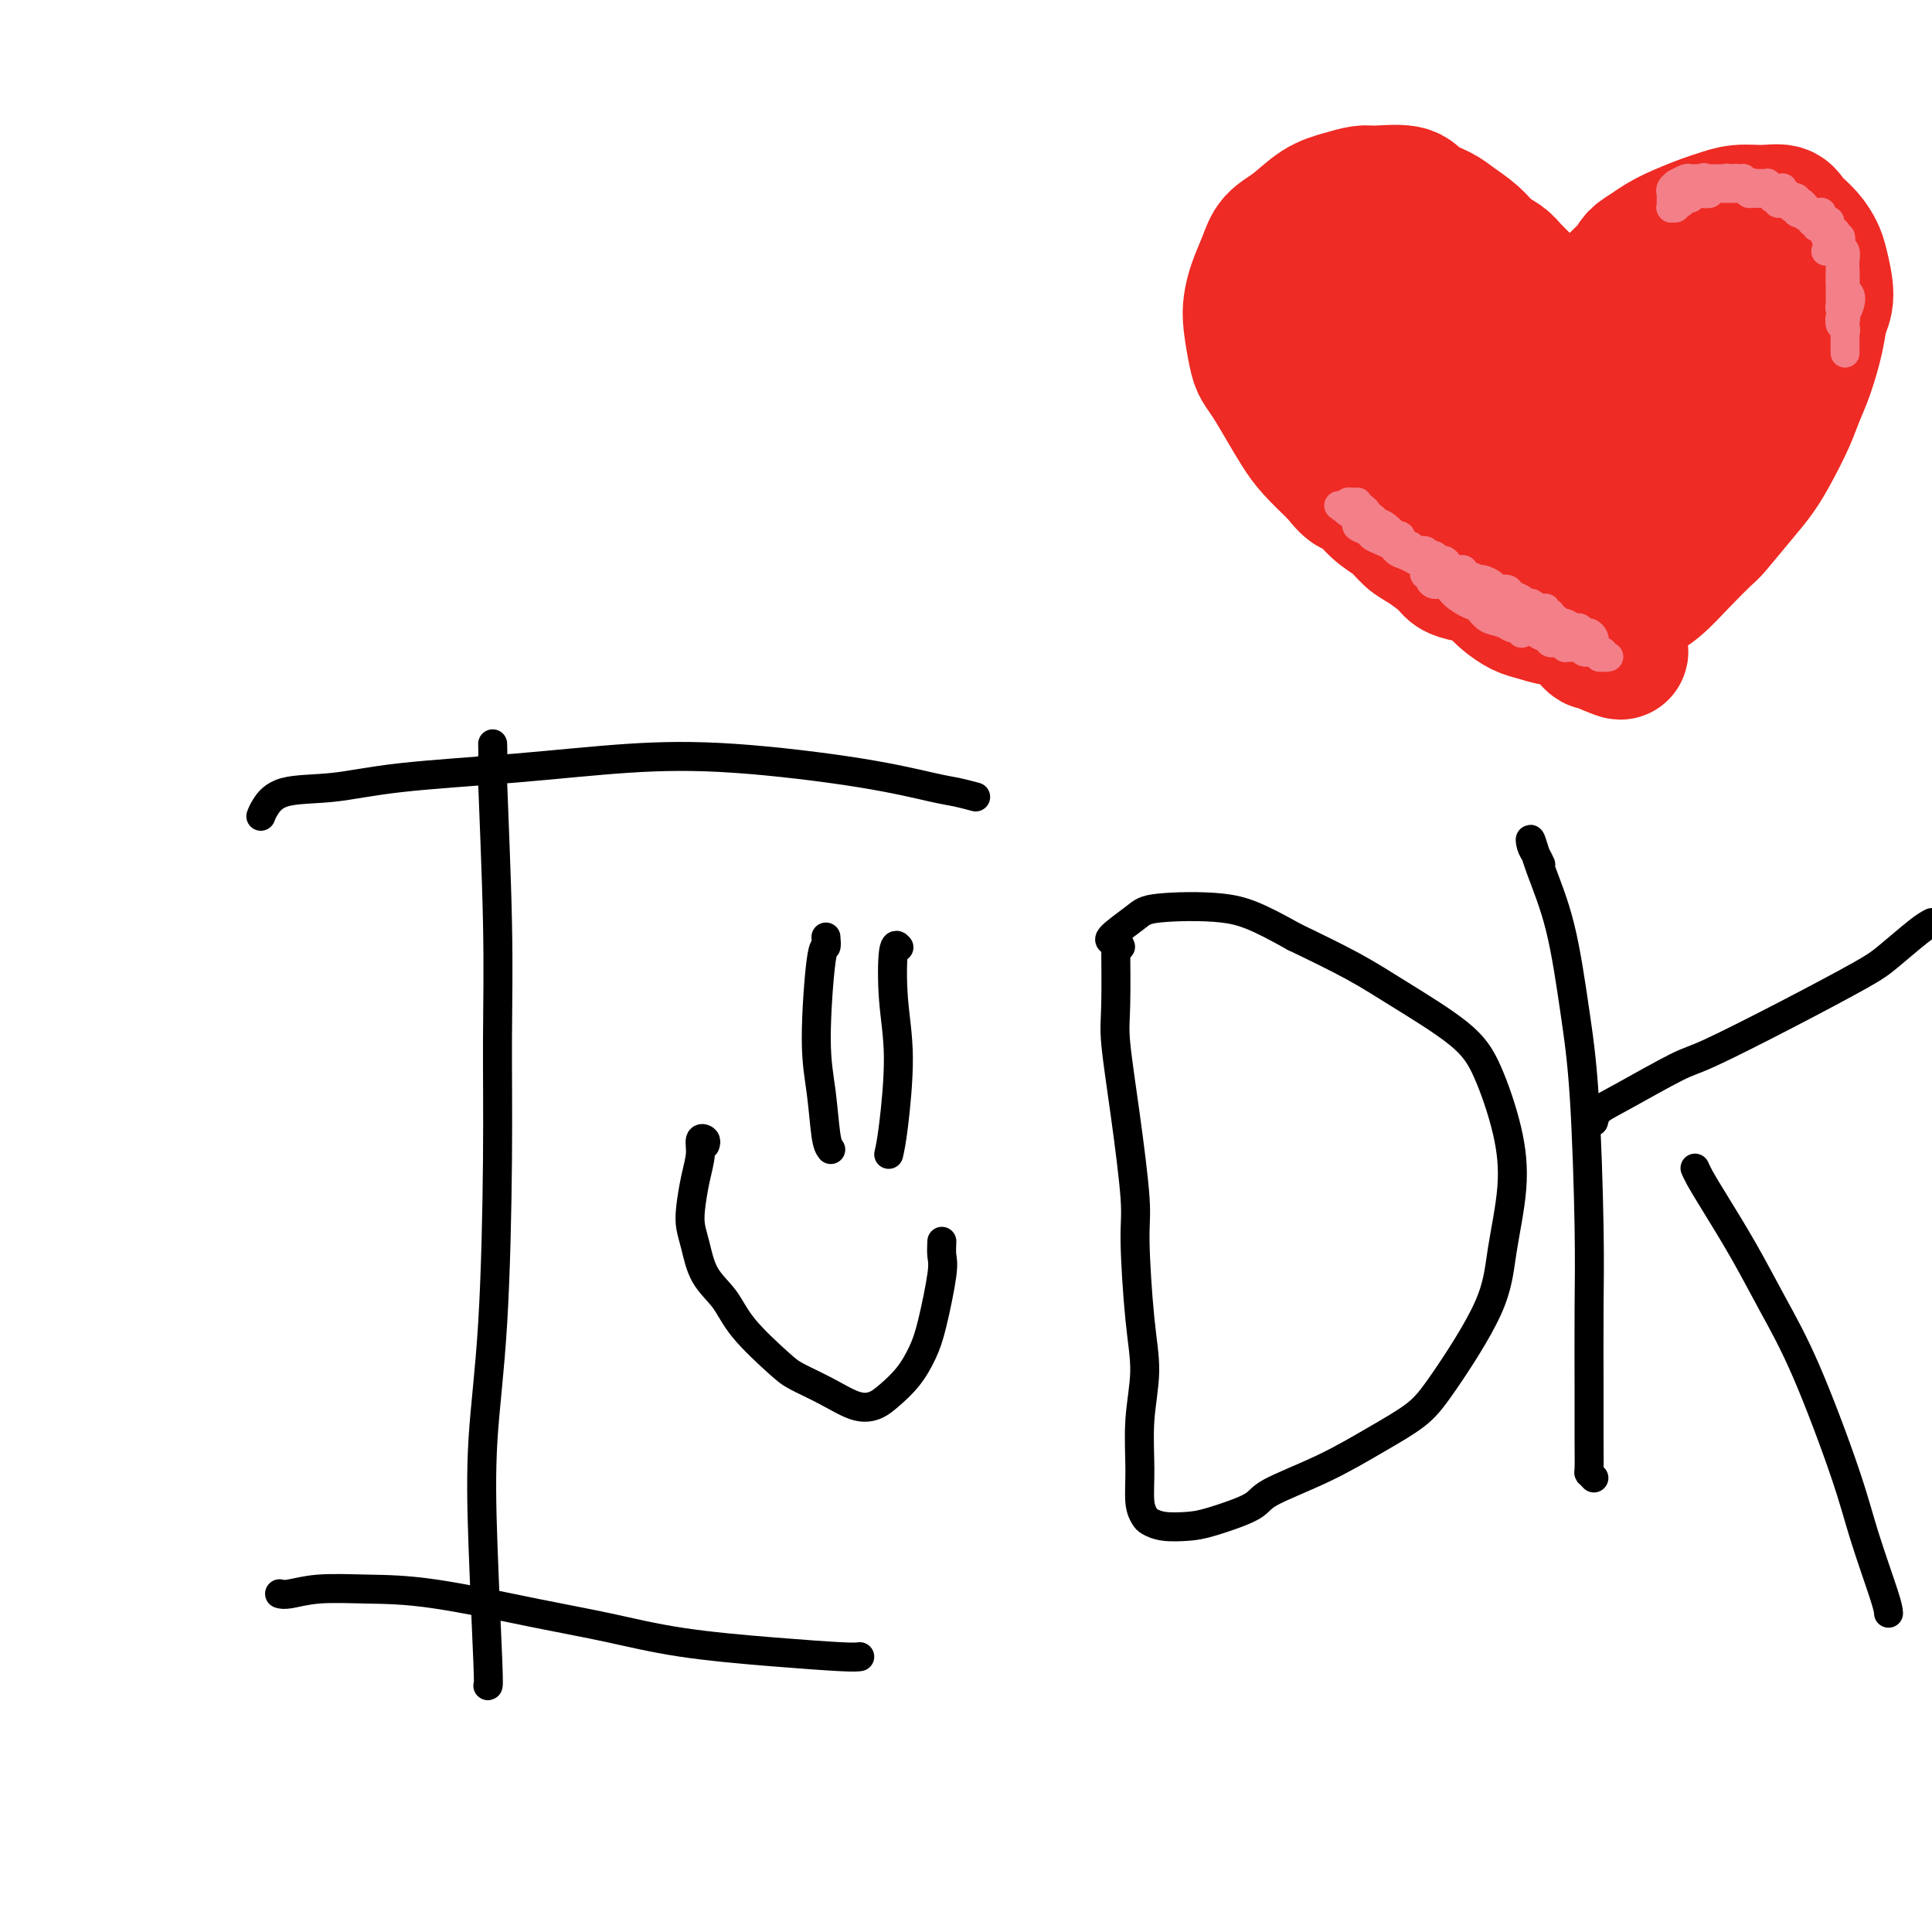 <svg viewBox='0 0 400 400' version='1.1' xmlns='http://www.w3.org/2000/svg' xmlns:xlink='http://www.w3.org/1999/xlink'><g fill='none' stroke='#000000' stroke-width='6' stroke-linecap='round' stroke-linejoin='round'><path d='M102,154c0.031,1.424 0.061,2.849 0,3c-0.061,0.151 -0.214,-0.970 0,5c0.214,5.970 0.796,19.031 1,29c0.204,9.969 0.029,16.846 0,24c-0.029,7.154 0.087,14.586 0,25c-0.087,10.414 -0.377,23.810 -1,34c-0.623,10.190 -1.579,17.175 -2,24c-0.421,6.825 -0.306,13.491 0,22c0.306,8.509 0.802,18.860 1,24c0.198,5.140 0.099,5.070 0,5'/><path d='M54,169c0.201,-0.523 0.401,-1.046 1,-2c0.599,-0.954 1.596,-2.340 4,-3c2.404,-0.660 6.217,-0.596 10,-1c3.783,-0.404 7.538,-1.277 14,-2c6.462,-0.723 15.632,-1.297 24,-2c8.368,-0.703 15.935,-1.534 23,-2c7.065,-0.466 13.628,-0.567 22,0c8.372,0.567 18.553,1.801 26,3c7.447,1.199 12.159,2.361 15,3c2.841,0.639 3.812,0.754 5,1c1.188,0.246 2.594,0.623 4,1'/><path d='M58,330c-0.106,-0.030 -0.211,-0.060 0,0c0.211,0.060 0.739,0.211 2,0c1.261,-0.211 3.254,-0.784 6,-1c2.746,-0.216 6.243,-0.077 10,0c3.757,0.077 7.772,0.090 14,1c6.228,0.910 14.670,2.717 21,4c6.330,1.283 10.550,2.043 15,3c4.450,0.957 9.131,2.112 15,3c5.869,0.888 12.926,1.508 19,2c6.074,0.492 11.164,0.855 14,1c2.836,0.145 3.418,0.073 4,0'/><path d='M231,194c-0.012,-0.359 -0.024,-0.718 0,2c0.024,2.718 0.083,8.513 0,12c-0.083,3.487 -0.307,4.667 0,8c0.307,3.333 1.145,8.821 2,15c0.855,6.179 1.728,13.051 2,17c0.272,3.949 -0.056,4.977 0,9c0.056,4.023 0.498,11.041 1,16c0.502,4.959 1.066,7.857 1,11c-0.066,3.143 -0.762,6.530 -1,10c-0.238,3.470 -0.018,7.025 0,10c0.018,2.975 -0.165,5.372 0,7c0.165,1.628 0.679,2.488 1,3c0.321,0.512 0.451,0.678 1,1c0.549,0.322 1.519,0.800 3,1c1.481,0.200 3.473,0.120 5,0c1.527,-0.120 2.590,-0.282 5,-1c2.410,-0.718 6.167,-1.994 8,-3c1.833,-1.006 1.741,-1.744 4,-3c2.259,-1.256 6.868,-3.031 11,-5c4.132,-1.969 7.788,-4.130 11,-6c3.212,-1.870 5.979,-3.447 8,-5c2.021,-1.553 3.297,-3.081 6,-7c2.703,-3.919 6.832,-10.230 9,-15c2.168,-4.770 2.376,-7.998 3,-12c0.624,-4.002 1.664,-8.779 2,-13c0.336,-4.221 -0.032,-7.888 -1,-12c-0.968,-4.112 -2.536,-8.671 -4,-12c-1.464,-3.329 -2.826,-5.428 -6,-8c-3.174,-2.572 -8.162,-5.615 -12,-8c-3.838,-2.385 -6.525,-4.110 -10,-6c-3.475,-1.890 -7.737,-3.945 -12,-6'/><path d='M268,194c-7.927,-4.437 -10.744,-5.529 -15,-6c-4.256,-0.471 -9.950,-0.319 -13,0c-3.050,0.319 -3.457,0.807 -5,2c-1.543,1.193 -4.223,3.090 -5,4c-0.777,0.910 0.349,0.831 1,1c0.651,0.169 0.825,0.584 1,1'/><path d='M319,179c-0.318,-0.680 -0.637,-1.360 -1,-2c-0.363,-0.640 -0.771,-1.241 -1,-2c-0.229,-0.759 -0.279,-1.677 0,-1c0.279,0.677 0.888,2.949 2,6c1.112,3.051 2.729,6.883 4,12c1.271,5.117 2.197,11.521 3,17c0.803,5.479 1.483,10.035 2,18c0.517,7.965 0.871,19.339 1,27c0.129,7.661 0.034,11.607 0,17c-0.034,5.393 -0.006,12.232 0,17c0.006,4.768 -0.009,7.463 0,10c0.009,2.537 0.041,4.914 0,6c-0.041,1.086 -0.155,0.882 0,1c0.155,0.118 0.577,0.559 1,1'/><path d='M330,232c-0.043,0.181 -0.086,0.362 0,0c0.086,-0.362 0.300,-1.269 1,-2c0.700,-0.731 1.885,-1.288 5,-3c3.115,-1.712 8.161,-4.581 11,-6c2.839,-1.419 3.470,-1.388 7,-3c3.530,-1.612 9.957,-4.866 16,-8c6.043,-3.134 11.702,-6.149 15,-8c3.298,-1.851 4.234,-2.537 6,-4c1.766,-1.463 4.362,-3.704 6,-5c1.638,-1.296 2.319,-1.648 3,-2'/><path d='M351,242c-0.061,-0.137 -0.122,-0.275 0,0c0.122,0.275 0.426,0.962 1,2c0.574,1.038 1.417,2.427 3,5c1.583,2.573 3.906,6.330 6,10c2.094,3.670 3.959,7.252 6,11c2.041,3.748 4.260,7.662 7,14c2.740,6.338 6.003,15.101 8,21c1.997,5.899 2.730,8.934 4,13c1.270,4.066 3.077,9.162 4,12c0.923,2.838 0.961,3.419 1,4'/><path d='M146,237c0.119,-0.361 0.239,-0.722 0,-1c-0.239,-0.278 -0.835,-0.472 -1,0c-0.165,0.472 0.102,1.611 0,3c-0.102,1.389 -0.573,3.028 -1,5c-0.427,1.972 -0.809,4.276 -1,6c-0.191,1.724 -0.190,2.867 0,4c0.190,1.133 0.568,2.257 1,4c0.432,1.743 0.917,4.104 2,6c1.083,1.896 2.763,3.325 4,5c1.237,1.675 2.032,3.594 4,6c1.968,2.406 5.111,5.297 7,7c1.889,1.703 2.524,2.217 4,3c1.476,0.783 3.791,1.835 6,3c2.209,1.165 4.311,2.444 6,3c1.689,0.556 2.966,0.388 4,0c1.034,-0.388 1.826,-0.996 3,-2c1.174,-1.004 2.731,-2.404 4,-4c1.269,-1.596 2.249,-3.389 3,-5c0.751,-1.611 1.274,-3.040 2,-6c0.726,-2.960 1.657,-7.451 2,-10c0.343,-2.549 0.098,-3.157 0,-4c-0.098,-0.843 -0.049,-1.922 0,-3'/><path d='M171,194c0.076,0.920 0.153,1.839 0,2c-0.153,0.161 -0.535,-0.438 -1,3c-0.465,3.438 -1.011,10.911 -1,16c0.011,5.089 0.580,7.793 1,11c0.420,3.207 0.691,6.916 1,9c0.309,2.084 0.654,2.542 1,3'/><path d='M186,196c0.103,0.120 0.207,0.240 0,0c-0.207,-0.240 -0.724,-0.841 -1,1c-0.276,1.841 -0.311,6.122 0,10c0.311,3.878 0.968,7.352 1,12c0.032,4.648 -0.562,10.471 -1,14c-0.438,3.529 -0.719,4.765 -1,6'/></g>
<g fill='none' stroke='#EE2B24' stroke-width='28' stroke-linecap='round' stroke-linejoin='round'><path d='M315,62c-0.090,-0.002 -0.181,-0.003 0,0c0.181,0.003 0.633,0.012 1,0c0.367,-0.012 0.647,-0.043 1,0c0.353,0.043 0.778,0.159 1,0c0.222,-0.159 0.240,-0.595 0,-1c-0.240,-0.405 -0.739,-0.779 -1,-1c-0.261,-0.221 -0.284,-0.288 -1,-1c-0.716,-0.712 -2.124,-2.067 -3,-3c-0.876,-0.933 -1.219,-1.443 -2,-2c-0.781,-0.557 -1.998,-1.160 -3,-2c-1.002,-0.840 -1.787,-1.917 -3,-3c-1.213,-1.083 -2.853,-2.171 -4,-3c-1.147,-0.829 -1.800,-1.400 -3,-2c-1.200,-0.600 -2.945,-1.230 -4,-2c-1.055,-0.770 -1.418,-1.680 -3,-2c-1.582,-0.320 -4.383,-0.048 -6,0c-1.617,0.048 -2.051,-0.126 -3,0c-0.949,0.126 -2.414,0.552 -4,1c-1.586,0.448 -3.293,0.916 -5,2c-1.707,1.084 -3.414,2.782 -5,4c-1.586,1.218 -3.053,1.954 -4,3c-0.947,1.046 -1.375,2.402 -2,4c-0.625,1.598 -1.447,3.439 -2,5c-0.553,1.561 -0.837,2.842 -1,4c-0.163,1.158 -0.207,2.192 0,4c0.207,1.808 0.663,4.392 1,6c0.337,1.608 0.553,2.242 1,3c0.447,0.758 1.125,1.640 2,3c0.875,1.360 1.946,3.200 3,5c1.054,1.800 2.092,3.562 3,5c0.908,1.438 1.688,2.554 3,4c1.312,1.446 3.156,3.223 5,5'/><path d='M277,98c3.347,4.342 3.216,2.695 4,3c0.784,0.305 2.483,2.560 4,4c1.517,1.440 2.853,2.063 4,3c1.147,0.937 2.105,2.188 3,3c0.895,0.812 1.728,1.187 3,2c1.272,0.813 2.984,2.066 4,3c1.016,0.934 1.335,1.548 2,2c0.665,0.452 1.676,0.741 3,1c1.324,0.259 2.962,0.489 4,1c1.038,0.511 1.478,1.304 2,2c0.522,0.696 1.128,1.296 2,2c0.872,0.704 2.011,1.511 3,2c0.989,0.489 1.827,0.660 3,1c1.173,0.340 2.681,0.850 4,1c1.319,0.150 2.447,-0.061 3,0c0.553,0.061 0.529,0.395 1,1c0.471,0.605 1.435,1.482 2,2c0.565,0.518 0.729,0.679 1,1c0.271,0.321 0.647,0.804 1,1c0.353,0.196 0.683,0.105 1,0c0.317,-0.105 0.621,-0.224 1,0c0.379,0.224 0.834,0.792 1,1c0.166,0.208 0.045,0.056 0,0c-0.045,-0.056 -0.012,-0.015 0,0c0.012,0.015 0.003,0.004 0,0c-0.003,-0.004 -0.001,-0.001 0,0c0.001,0.001 0.000,0.000 0,0c-0.000,-0.000 -0.000,-0.000 0,0c0.000,0.000 0.000,0.000 0,0c-0.000,-0.000 -0.000,-0.000 0,0c0.000,0.000 0.000,0.000 0,0'/><path d='M333,134c4.964,2.295 1.375,0.032 0,-1c-1.375,-1.032 -0.536,-0.832 0,-1c0.536,-0.168 0.768,-0.704 1,-1c0.232,-0.296 0.465,-0.352 1,-1c0.535,-0.648 1.373,-1.887 2,-3c0.627,-1.113 1.043,-2.101 2,-3c0.957,-0.899 2.454,-1.710 4,-3c1.546,-1.290 3.141,-3.061 5,-5c1.859,-1.939 3.981,-4.046 5,-5c1.019,-0.954 0.934,-0.754 2,-2c1.066,-1.246 3.283,-3.939 5,-6c1.717,-2.061 2.935,-3.490 4,-5c1.065,-1.510 1.977,-3.102 3,-5c1.023,-1.898 2.157,-4.100 3,-6c0.843,-1.900 1.393,-3.496 2,-5c0.607,-1.504 1.270,-2.917 2,-5c0.730,-2.083 1.528,-4.836 2,-7c0.472,-2.164 0.619,-3.737 1,-5c0.381,-1.263 0.996,-2.214 1,-4c0.004,-1.786 -0.602,-4.405 -1,-6c-0.398,-1.595 -0.587,-2.164 -1,-3c-0.413,-0.836 -1.050,-1.938 -2,-3c-0.950,-1.062 -2.211,-2.085 -3,-3c-0.789,-0.915 -1.104,-1.721 -2,-2c-0.896,-0.279 -2.371,-0.030 -4,0c-1.629,0.030 -3.412,-0.158 -5,0c-1.588,0.158 -2.981,0.661 -4,1c-1.019,0.339 -1.665,0.514 -3,1c-1.335,0.486 -3.359,1.285 -5,2c-1.641,0.715 -2.897,1.347 -4,2c-1.103,0.653 -2.051,1.326 -3,2'/><path d='M341,52c-2.839,1.614 -2.438,2.147 -3,3c-0.562,0.853 -2.087,2.024 -3,3c-0.913,0.976 -1.213,1.756 -2,3c-0.787,1.244 -2.061,2.953 -3,4c-0.939,1.047 -1.543,1.431 -2,2c-0.457,0.569 -0.767,1.323 -1,2c-0.233,0.677 -0.388,1.277 -1,2c-0.612,0.723 -1.681,1.567 -2,2c-0.319,0.433 0.113,0.453 0,1c-0.113,0.547 -0.770,1.622 -1,2c-0.230,0.378 -0.035,0.060 0,0c0.035,-0.060 -0.092,0.139 0,0c0.092,-0.139 0.403,-0.616 1,-1c0.597,-0.384 1.479,-0.675 2,-1c0.521,-0.325 0.682,-0.685 2,-2c1.318,-1.315 3.795,-3.586 6,-5c2.205,-1.414 4.140,-1.973 6,-3c1.860,-1.027 3.646,-2.523 6,-4c2.354,-1.477 5.277,-2.934 7,-4c1.723,-1.066 2.247,-1.742 3,-2c0.753,-0.258 1.735,-0.097 2,0c0.265,0.097 -0.189,0.130 -1,1c-0.811,0.870 -1.980,2.575 -3,4c-1.020,1.425 -1.891,2.569 -4,5c-2.109,2.431 -5.454,6.150 -8,9c-2.546,2.850 -4.291,4.832 -6,7c-1.709,2.168 -3.381,4.523 -5,8c-1.619,3.477 -3.187,8.076 -4,11c-0.813,2.924 -0.873,4.172 -1,5c-0.127,0.828 -0.322,1.237 0,1c0.322,-0.237 1.161,-1.118 2,-2'/><path d='M328,103c0.323,1.411 2.632,-2.560 4,-5c1.368,-2.440 1.795,-3.347 4,-6c2.205,-2.653 6.186,-7.052 8,-9c1.814,-1.948 1.460,-1.445 2,-2c0.540,-0.555 1.973,-2.167 3,-3c1.027,-0.833 1.648,-0.888 2,-1c0.352,-0.112 0.437,-0.280 0,0c-0.437,0.280 -1.395,1.008 -3,3c-1.605,1.992 -3.858,5.248 -6,8c-2.142,2.752 -4.172,5.001 -6,7c-1.828,1.999 -3.455,3.749 -6,6c-2.545,2.251 -6.008,5.002 -8,7c-1.992,1.998 -2.511,3.241 -3,4c-0.489,0.759 -0.947,1.033 -1,1c-0.053,-0.033 0.299,-0.374 1,-1c0.701,-0.626 1.751,-1.537 3,-3c1.249,-1.463 2.695,-3.477 5,-6c2.305,-2.523 5.467,-5.555 8,-8c2.533,-2.445 4.435,-4.302 6,-6c1.565,-1.698 2.792,-3.235 4,-5c1.208,-1.765 2.398,-3.757 3,-5c0.602,-1.243 0.615,-1.736 0,-2c-0.615,-0.264 -1.858,-0.300 -4,0c-2.142,0.300 -5.184,0.937 -8,2c-2.816,1.063 -5.405,2.551 -8,4c-2.595,1.449 -5.197,2.858 -9,5c-3.803,2.142 -8.806,5.016 -12,7c-3.194,1.984 -4.578,3.078 -6,4c-1.422,0.922 -2.883,1.671 -4,2c-1.117,0.329 -1.891,0.237 -2,0c-0.109,-0.237 0.445,-0.618 1,-1'/><path d='M296,100c-5.639,2.927 0.264,-0.255 4,-3c3.736,-2.745 5.306,-5.054 7,-7c1.694,-1.946 3.511,-3.529 5,-5c1.489,-1.471 2.649,-2.831 4,-4c1.351,-1.169 2.894,-2.146 3,-3c0.106,-0.854 -1.227,-1.584 -2,-2c-0.773,-0.416 -0.988,-0.517 -3,0c-2.012,0.517 -5.820,1.651 -9,3c-3.180,1.349 -5.733,2.912 -8,4c-2.267,1.088 -4.249,1.702 -7,3c-2.751,1.298 -6.270,3.278 -8,4c-1.730,0.722 -1.672,0.184 -2,0c-0.328,-0.184 -1.041,-0.013 -1,-1c0.041,-0.987 0.837,-3.133 2,-5c1.163,-1.867 2.692,-3.455 4,-5c1.308,-1.545 2.393,-3.046 4,-5c1.607,-1.954 3.734,-4.360 5,-6c1.266,-1.640 1.671,-2.513 2,-3c0.329,-0.487 0.581,-0.586 0,-1c-0.581,-0.414 -1.994,-1.141 -3,-1c-1.006,0.141 -1.604,1.150 -3,2c-1.396,0.850 -3.588,1.540 -6,3c-2.412,1.460 -5.042,3.690 -7,5c-1.958,1.310 -3.243,1.699 -4,2c-0.757,0.301 -0.985,0.513 0,0c0.985,-0.513 3.182,-1.752 5,-3c1.818,-1.248 3.258,-2.506 5,-4c1.742,-1.494 3.787,-3.225 6,-5c2.213,-1.775 4.596,-3.593 6,-5c1.404,-1.407 1.830,-2.402 2,-3c0.170,-0.598 0.085,-0.799 0,-1'/><path d='M297,54c3.008,-3.026 -1.472,-0.089 -5,2c-3.528,2.089 -6.104,3.332 -8,5c-1.896,1.668 -3.113,3.762 -4,5c-0.887,1.238 -1.443,1.619 -2,2'/></g>
<g fill='none' stroke='#F37F89' stroke-width='6' stroke-linecap='round' stroke-linejoin='round'><path d='M347,42c-0.009,0.009 -0.017,0.017 0,0c0.017,-0.017 0.060,-0.061 0,0c-0.060,0.061 -0.224,0.227 0,0c0.224,-0.227 0.835,-0.845 1,-1c0.165,-0.155 -0.114,0.155 0,0c0.114,-0.155 0.623,-0.774 1,-1c0.377,-0.226 0.622,-0.061 1,0c0.378,0.061 0.890,0.016 1,0c0.110,-0.016 -0.182,-0.003 0,0c0.182,0.003 0.837,-0.003 1,0c0.163,0.003 -0.167,0.016 0,0c0.167,-0.016 0.832,-0.061 1,0c0.168,0.061 -0.162,0.226 0,0c0.162,-0.226 0.816,-0.845 1,-1c0.184,-0.155 -0.101,0.155 0,0c0.101,-0.155 0.586,-0.774 1,-1c0.414,-0.226 0.755,-0.061 1,0c0.245,0.061 0.395,0.016 1,0c0.605,-0.016 1.665,-0.004 2,0c0.335,0.004 -0.055,0.001 0,0c0.055,-0.001 0.553,-0.000 1,0c0.447,0.000 0.842,0.000 1,0c0.158,-0.000 0.080,-0.001 0,0c-0.080,0.001 -0.162,0.004 0,0c0.162,-0.004 0.569,-0.015 1,0c0.431,0.015 0.885,0.056 1,0c0.115,-0.056 -0.110,-0.207 0,0c0.110,0.207 0.554,0.774 1,1c0.446,0.226 0.893,0.112 1,0c0.107,-0.112 -0.125,-0.223 0,0c0.125,0.223 0.607,0.778 1,1c0.393,0.222 0.696,0.111 1,0'/><path d='M367,40c1.852,0.250 0.481,-0.126 0,0c-0.481,0.126 -0.073,0.752 0,1c0.073,0.248 -0.188,0.118 0,0c0.188,-0.118 0.825,-0.224 1,0c0.175,0.224 -0.112,0.778 0,1c0.112,0.222 0.622,0.111 1,0c0.378,-0.111 0.622,-0.222 1,0c0.378,0.222 0.890,0.778 1,1c0.110,0.222 -0.181,0.111 0,0c0.181,-0.111 0.836,-0.222 1,0c0.164,0.222 -0.162,0.776 0,1c0.162,0.224 0.813,0.117 1,0c0.187,-0.117 -0.089,-0.243 0,0c0.089,0.243 0.545,0.854 1,1c0.455,0.146 0.910,-0.172 1,0c0.090,0.172 -0.183,0.835 0,1c0.183,0.165 0.824,-0.167 1,0c0.176,0.167 -0.112,0.833 0,1c0.112,0.167 0.622,-0.166 1,0c0.378,0.166 0.622,0.832 1,1c0.378,0.168 0.890,-0.162 1,0c0.110,0.162 -0.181,0.817 0,1c0.181,0.183 0.833,-0.106 1,0c0.167,0.106 -0.151,0.606 0,1c0.151,0.394 0.773,0.683 1,1c0.227,0.317 0.061,0.662 0,1c-0.061,0.338 -0.016,0.668 0,1c0.016,0.332 0.004,0.666 0,1c-0.004,0.334 -0.001,0.667 0,1c0.001,0.333 0.000,0.667 0,1c-0.000,0.333 -0.000,0.667 0,1'/><path d='M381,57c0.309,1.571 0.083,0.998 0,1c-0.083,0.002 -0.022,0.578 0,1c0.022,0.422 0.005,0.690 0,1c-0.005,0.310 0.002,0.660 0,1c-0.002,0.340 -0.015,0.668 0,1c0.015,0.332 0.057,0.666 0,1c-0.057,0.334 -0.211,0.668 0,1c0.211,0.332 0.789,0.662 1,1c0.211,0.338 0.057,0.683 0,1c-0.057,0.317 -0.015,0.606 0,1c0.015,0.394 0.004,0.893 0,1c-0.004,0.107 -0.001,-0.178 0,0c0.001,0.178 0.000,0.817 0,1c-0.000,0.183 -0.000,-0.092 0,0c0.000,0.092 0.000,0.550 0,1c-0.000,0.450 -0.000,0.891 0,1c0.000,0.109 0.000,-0.114 0,0c-0.000,0.114 -0.000,0.567 0,1c0.000,0.433 0.000,0.848 0,1c-0.000,0.152 -0.000,0.041 0,0c0.000,-0.041 0.000,-0.011 0,0c-0.000,0.011 -0.000,0.004 0,0c0.000,-0.004 0.000,-0.005 0,0c-0.000,0.005 -0.000,0.016 0,0c0.000,-0.016 0.000,-0.060 0,0c-0.000,0.060 -0.000,0.223 0,0c0.000,-0.223 0.000,-0.833 0,-1c-0.000,-0.167 -0.000,0.110 0,0c0.000,-0.110 0.000,-0.607 0,-1c-0.000,-0.393 -0.000,-0.684 0,-1c0.000,-0.316 0.000,-0.658 0,-1'/><path d='M382,69c0.077,-0.647 0.269,-0.765 0,-1c-0.269,-0.235 -1.000,-0.589 -1,-1c0.000,-0.411 0.732,-0.880 1,-1c0.268,-0.120 0.072,0.108 0,0c-0.072,-0.108 -0.019,-0.551 0,-1c0.019,-0.449 0.005,-0.904 0,-1c-0.005,-0.096 -0.001,0.168 0,0c0.001,-0.168 0.000,-0.767 0,-1c-0.000,-0.233 -0.000,-0.100 0,0c0.000,0.100 0.000,0.169 0,0c-0.000,-0.169 -0.000,-0.575 0,-1c0.000,-0.425 0.000,-0.870 0,-1c-0.000,-0.130 -0.000,0.056 0,0c0.000,-0.056 0.000,-0.354 0,-1c-0.000,-0.646 -0.000,-1.641 0,-2c0.000,-0.359 0.000,-0.081 0,0c-0.000,0.081 -0.000,-0.035 0,0c0.000,0.035 0.000,0.220 0,0c-0.000,-0.220 -0.000,-0.843 0,-1c0.000,-0.157 0.000,0.154 0,0c-0.000,-0.154 -0.000,-0.773 0,-1c0.000,-0.227 0.000,-0.062 0,0c-0.000,0.062 -0.000,0.020 0,0c0.000,-0.020 0.000,-0.017 0,0c-0.000,0.017 -0.000,0.049 0,0c0.000,-0.049 0.000,-0.178 0,0c0.000,0.178 -0.000,0.664 0,1c0.000,0.336 -0.000,0.523 0,1c0.000,0.477 -0.000,1.244 0,2c0.000,0.756 -0.000,1.502 0,2c0.000,0.498 0.000,0.749 0,1'/><path d='M382,63c-0.001,0.885 -0.004,0.098 0,0c0.004,-0.098 0.015,0.495 0,1c-0.015,0.505 -0.057,0.924 0,1c0.057,0.076 0.211,-0.190 0,0c-0.211,0.190 -0.789,0.836 -1,1c-0.211,0.164 -0.057,-0.152 0,0c0.057,0.152 0.015,0.774 0,1c-0.015,0.226 -0.005,0.057 0,0c0.005,-0.057 0.004,-0.004 0,0c-0.004,0.004 -0.012,-0.043 0,0c0.012,0.043 0.043,0.177 0,0c-0.043,-0.177 -0.159,-0.663 0,-1c0.159,-0.337 0.593,-0.523 1,-1c0.407,-0.477 0.789,-1.245 1,-2c0.211,-0.755 0.253,-1.497 0,-2c-0.253,-0.503 -0.800,-0.767 -1,-1c-0.200,-0.233 -0.053,-0.433 0,-1c0.053,-0.567 0.010,-1.500 0,-2c-0.010,-0.500 0.011,-0.567 0,-1c-0.011,-0.433 -0.055,-1.230 0,-2c0.055,-0.770 0.207,-1.512 0,-2c-0.207,-0.488 -0.774,-0.723 -1,-1c-0.226,-0.277 -0.112,-0.596 0,-1c0.112,-0.404 0.222,-0.893 0,-1c-0.222,-0.107 -0.778,0.169 -1,0c-0.222,-0.169 -0.112,-0.781 0,-1c0.112,-0.219 0.226,-0.045 0,0c-0.226,0.045 -0.793,-0.040 -1,0c-0.207,0.040 -0.056,0.203 0,0c0.056,-0.203 0.016,-0.772 0,-1c-0.016,-0.228 -0.008,-0.114 0,0'/><path d='M379,47c-0.314,-2.760 -0.099,-0.161 0,1c0.099,1.161 0.083,0.884 0,1c-0.083,0.116 -0.232,0.623 0,1c0.232,0.377 0.847,0.623 1,1c0.153,0.377 -0.155,0.886 0,1c0.155,0.114 0.775,-0.168 1,0c0.225,0.168 0.056,0.787 0,1c-0.056,0.213 -0.000,0.021 0,0c0.000,-0.021 -0.056,0.130 0,0c0.056,-0.130 0.225,-0.542 0,-1c-0.225,-0.458 -0.844,-0.963 -1,-1c-0.156,-0.037 0.151,0.393 0,0c-0.151,-0.393 -0.758,-1.608 -1,-2c-0.242,-0.392 -0.117,0.040 0,0c0.117,-0.040 0.228,-0.550 0,-1c-0.228,-0.450 -0.793,-0.838 -1,-1c-0.207,-0.162 -0.055,-0.096 0,0c0.055,0.096 0.015,0.222 0,0c-0.015,-0.222 -0.003,-0.791 0,-1c0.003,-0.209 -0.003,-0.059 0,0c0.003,0.059 0.015,0.026 0,0c-0.015,-0.026 -0.055,-0.045 0,0c0.055,0.045 0.207,0.156 0,0c-0.207,-0.156 -0.772,-0.578 -1,-1c-0.228,-0.422 -0.118,-0.845 0,-1c0.118,-0.155 0.242,-0.041 0,0c-0.242,0.041 -0.852,0.008 -1,0c-0.148,-0.008 0.167,0.008 0,0c-0.167,-0.008 -0.814,-0.041 -1,0c-0.186,0.041 0.090,0.154 0,0c-0.090,-0.154 -0.545,-0.577 -1,-1'/><path d='M374,43c-1.099,-1.392 -0.346,-0.372 0,0c0.346,0.372 0.285,0.096 0,0c-0.285,-0.096 -0.795,-0.012 -1,0c-0.205,0.012 -0.107,-0.049 0,0c0.107,0.049 0.221,0.209 0,0c-0.221,-0.209 -0.777,-0.788 -1,-1c-0.223,-0.212 -0.111,-0.057 0,0c0.111,0.057 0.222,0.015 0,0c-0.222,-0.015 -0.778,-0.003 -1,0c-0.222,0.003 -0.111,-0.003 0,0c0.111,0.003 0.222,0.015 0,0c-0.222,-0.015 -0.776,-0.057 -1,0c-0.224,0.057 -0.116,0.211 0,0c0.116,-0.211 0.241,-0.789 0,-1c-0.241,-0.211 -0.849,-0.057 -1,0c-0.151,0.057 0.155,0.015 0,0c-0.155,-0.015 -0.773,-0.003 -1,0c-0.227,0.003 -0.065,-0.003 0,0c0.065,0.003 0.032,0.015 0,0c-0.032,-0.015 -0.065,-0.057 0,0c0.065,0.057 0.227,0.211 0,0c-0.227,-0.211 -0.845,-0.789 -1,-1c-0.155,-0.211 0.151,-0.057 0,0c-0.151,0.057 -0.759,0.015 -1,0c-0.241,-0.015 -0.116,-0.004 0,0c0.116,0.004 0.224,0.001 0,0c-0.224,-0.001 -0.778,-0.000 -1,0c-0.222,0.000 -0.111,0.000 0,0c0.111,-0.000 0.222,-0.000 0,0c-0.222,0.000 -0.778,0.000 -1,0c-0.222,-0.000 -0.111,-0.000 0,0'/><path d='M364,40c-1.789,-0.460 -1.263,-0.109 -1,0c0.263,0.109 0.263,-0.023 0,0c-0.263,0.023 -0.787,0.202 -1,0c-0.213,-0.202 -0.114,-0.786 0,-1c0.114,-0.214 0.242,-0.057 0,0c-0.242,0.057 -0.853,0.015 -1,0c-0.147,-0.015 0.172,-0.004 0,0c-0.172,0.004 -0.835,0.001 -1,0c-0.165,-0.001 0.167,-0.000 0,0c-0.167,0.000 -0.832,0.000 -1,0c-0.168,-0.000 0.161,-0.000 0,0c-0.161,0.000 -0.813,0.000 -1,0c-0.187,-0.000 0.091,-0.000 0,0c-0.091,0.000 -0.550,0.000 -1,0c-0.450,-0.000 -0.891,-0.001 -1,0c-0.109,0.001 0.116,0.004 0,0c-0.116,-0.004 -0.571,-0.015 -1,0c-0.429,0.015 -0.832,0.057 -1,0c-0.168,-0.057 -0.102,-0.211 0,0c0.102,0.211 0.239,0.789 0,1c-0.239,0.211 -0.853,0.057 -1,0c-0.147,-0.057 0.172,-0.016 0,0c-0.172,0.016 -0.834,0.008 -1,0c-0.166,-0.008 0.166,-0.016 0,0c-0.166,0.016 -0.828,0.057 -1,0c-0.172,-0.057 0.146,-0.211 0,0c-0.146,0.211 -0.757,0.789 -1,1c-0.243,0.211 -0.117,0.057 0,0c0.117,-0.057 0.224,-0.015 0,0c-0.224,0.015 -0.778,0.004 -1,0c-0.222,-0.004 -0.111,-0.002 0,0'/><path d='M349,41c-2.261,0.171 -0.413,0.099 0,0c0.413,-0.099 -0.607,-0.224 -1,0c-0.393,0.224 -0.157,0.796 0,1c0.157,0.204 0.234,0.041 0,0c-0.234,-0.041 -0.781,0.042 -1,0c-0.219,-0.042 -0.111,-0.207 0,0c0.111,0.207 0.226,0.788 0,1c-0.226,0.212 -0.793,0.057 -1,0c-0.207,-0.057 -0.056,-0.015 0,0c0.056,0.015 0.015,0.004 0,0c-0.015,-0.004 -0.004,-0.001 0,0c0.004,0.001 0.001,-0.000 0,0c-0.001,0.000 -0.000,0.001 0,0c0.000,-0.001 0.000,-0.004 0,0c-0.000,0.004 -0.000,0.016 0,0c0.000,-0.016 -0.000,-0.061 0,0c0.000,0.061 0.000,0.228 0,0c-0.000,-0.228 -0.000,-0.850 0,-1c0.000,-0.150 0.000,0.171 0,0c-0.000,-0.171 -0.001,-0.833 0,-1c0.001,-0.167 0.005,0.161 0,0c-0.005,-0.161 -0.017,-0.813 0,-1c0.017,-0.187 0.064,0.090 0,0c-0.064,-0.090 -0.239,-0.546 0,-1c0.239,-0.454 0.891,-0.906 1,-1c0.109,-0.094 -0.325,0.171 0,0c0.325,-0.171 1.410,-0.778 2,-1c0.590,-0.222 0.684,-0.060 1,0c0.316,0.060 0.854,0.016 1,0c0.146,-0.016 -0.101,-0.005 0,0c0.101,0.005 0.551,0.002 1,0'/><path d='M352,37c1.111,-0.464 0.889,-0.124 1,0c0.111,0.124 0.556,0.033 1,0c0.444,-0.033 0.889,-0.009 1,0c0.111,0.009 -0.111,0.001 0,0c0.111,-0.001 0.556,0.005 1,0c0.444,-0.005 0.889,-0.019 1,0c0.111,0.019 -0.111,0.072 0,0c0.111,-0.072 0.555,-0.269 1,0c0.445,0.269 0.890,1.004 1,1c0.110,-0.004 -0.115,-0.747 0,-1c0.115,-0.253 0.571,-0.015 1,0c0.429,0.015 0.832,-0.192 1,0c0.168,0.192 0.102,0.784 0,1c-0.102,0.216 -0.239,0.058 0,0c0.239,-0.058 0.852,-0.016 1,0c0.148,0.016 -0.171,0.004 0,0c0.171,-0.004 0.833,-0.001 1,0c0.167,0.001 -0.161,0.001 0,0c0.161,-0.001 0.813,-0.001 1,0c0.187,0.001 -0.089,0.004 0,0c0.089,-0.004 0.545,-0.015 1,0c0.455,0.015 0.909,0.057 1,0c0.091,-0.057 -0.182,-0.211 0,0c0.182,0.211 0.820,0.788 1,1c0.180,0.212 -0.096,0.061 0,0c0.096,-0.061 0.565,-0.031 1,0c0.435,0.031 0.835,0.064 1,0c0.165,-0.064 0.096,-0.223 0,0c-0.096,0.223 -0.218,0.829 0,1c0.218,0.171 0.777,-0.094 1,0c0.223,0.094 0.112,0.547 0,1'/><path d='M370,41c2.946,0.635 1.310,0.222 1,0c-0.310,-0.222 0.705,-0.252 1,0c0.295,0.252 -0.131,0.785 0,1c0.131,0.215 0.820,0.110 1,0c0.180,-0.110 -0.149,-0.227 0,0c0.149,0.227 0.776,0.796 1,1c0.224,0.204 0.046,0.041 0,0c-0.046,-0.041 0.039,0.041 0,0c-0.039,-0.041 -0.203,-0.203 0,0c0.203,0.203 0.772,0.771 1,1c0.228,0.229 0.114,0.118 0,0c-0.114,-0.118 -0.228,-0.241 0,0c0.228,0.241 0.797,0.848 1,1c0.203,0.152 0.040,-0.152 0,0c-0.040,0.152 0.042,0.759 0,1c-0.042,0.241 -0.208,0.118 0,0c0.208,-0.118 0.792,-0.229 1,0c0.208,0.229 0.042,0.797 0,1c-0.042,0.203 0.041,0.041 0,0c-0.041,-0.041 -0.207,0.041 0,0c0.207,-0.041 0.788,-0.203 1,0c0.212,0.203 0.056,0.773 0,1c-0.056,0.227 -0.011,0.112 0,0c0.011,-0.112 -0.011,-0.223 0,0c0.011,0.223 0.056,0.778 0,1c-0.056,0.222 -0.211,0.112 0,0c0.211,-0.112 0.789,-0.226 1,0c0.211,0.226 0.057,0.793 0,1c-0.057,0.207 -0.015,0.056 0,0c0.015,-0.056 0.004,-0.016 0,0c-0.004,0.016 -0.002,0.008 0,0'/><path d='M379,50c1.392,1.619 0.373,1.166 0,1c-0.373,-0.166 -0.099,-0.045 0,0c0.099,0.045 0.024,0.015 0,0c-0.024,-0.015 0.004,-0.014 0,0c-0.004,0.014 -0.040,0.042 0,0c0.040,-0.042 0.154,-0.155 0,0c-0.154,0.155 -0.577,0.577 -1,1'/><path d='M331,135c-0.030,-0.002 -0.061,-0.003 0,0c0.061,0.003 0.212,0.012 0,0c-0.212,-0.012 -0.788,-0.044 -1,0c-0.212,0.044 -0.060,0.165 0,0c0.060,-0.165 0.027,-0.618 0,-1c-0.027,-0.382 -0.049,-0.695 0,-1c0.049,-0.305 0.169,-0.602 0,-1c-0.169,-0.398 -0.626,-0.895 -1,-1c-0.374,-0.105 -0.663,0.183 -1,0c-0.337,-0.183 -0.720,-0.838 -1,-1c-0.280,-0.162 -0.457,0.168 -1,0c-0.543,-0.168 -1.452,-0.834 -2,-1c-0.548,-0.166 -0.734,0.167 -1,0c-0.266,-0.167 -0.611,-0.833 -1,-1c-0.389,-0.167 -0.821,0.165 -1,0c-0.179,-0.165 -0.104,-0.829 0,-1c0.104,-0.171 0.239,0.150 0,0c-0.239,-0.150 -0.851,-0.772 -1,-1c-0.149,-0.228 0.166,-0.061 0,0c-0.166,0.061 -0.814,0.016 -1,0c-0.186,-0.016 0.090,-0.004 0,0c-0.090,0.004 -0.547,0.001 -1,0c-0.453,-0.001 -0.903,-0.001 -1,0c-0.097,0.001 0.159,0.003 0,0c-0.159,-0.003 -0.733,-0.012 -1,0c-0.267,0.012 -0.227,0.044 0,0c0.227,-0.044 0.642,-0.163 1,0c0.358,0.163 0.659,0.607 1,1c0.341,0.393 0.720,0.734 1,1c0.280,0.266 0.460,0.456 1,1c0.540,0.544 1.440,1.441 2,2c0.560,0.559 0.780,0.779 1,1'/><path d='M323,132c1.019,1.094 0.066,0.829 0,1c-0.066,0.171 0.756,0.778 1,1c0.244,0.222 -0.089,0.060 0,0c0.089,-0.060 0.601,-0.016 1,0c0.399,0.016 0.685,0.005 1,0c0.315,-0.005 0.658,-0.002 1,0c0.342,0.002 0.683,0.005 1,0c0.317,-0.005 0.611,-0.016 1,0c0.389,0.016 0.874,0.061 1,0c0.126,-0.061 -0.106,-0.226 0,0c0.106,0.226 0.550,0.845 1,1c0.450,0.155 0.906,-0.155 1,0c0.094,0.155 -0.174,0.773 0,1c0.174,0.227 0.789,0.062 1,0c0.211,-0.062 0.016,-0.021 0,0c-0.016,0.021 0.146,0.021 0,0c-0.146,-0.021 -0.601,-0.062 -1,0c-0.399,0.062 -0.741,0.228 -1,0c-0.259,-0.228 -0.436,-0.850 -1,-1c-0.564,-0.150 -1.514,0.171 -2,0c-0.486,-0.171 -0.508,-0.834 -1,-1c-0.492,-0.166 -1.455,0.167 -2,0c-0.545,-0.167 -0.671,-0.832 -1,-1c-0.329,-0.168 -0.862,0.163 -1,0c-0.138,-0.163 0.118,-0.818 0,-1c-0.118,-0.182 -0.609,0.109 -1,0c-0.391,-0.109 -0.682,-0.618 -1,-1c-0.318,-0.382 -0.663,-0.639 -1,-1c-0.337,-0.361 -0.668,-0.828 -1,-1c-0.332,-0.172 -0.666,-0.049 -1,0c-0.334,0.049 -0.667,0.025 -1,0'/><path d='M317,129c-2.266,-1.155 -0.933,-1.041 -1,-1c-0.067,0.041 -1.536,0.011 -2,0c-0.464,-0.011 0.076,-0.003 0,0c-0.076,0.003 -0.768,0.001 -1,0c-0.232,-0.001 -0.003,-0.001 0,0c0.003,0.001 -0.221,0.003 0,0c0.221,-0.003 0.887,-0.012 1,0c0.113,0.012 -0.325,0.044 0,0c0.325,-0.044 1.414,-0.166 2,0c0.586,0.166 0.669,0.618 1,1c0.331,0.382 0.911,0.695 1,1c0.089,0.305 -0.311,0.604 0,1c0.311,0.396 1.333,0.891 2,1c0.667,0.109 0.977,-0.167 1,0c0.023,0.167 -0.242,0.778 0,1c0.242,0.222 0.991,0.056 1,0c0.009,-0.056 -0.721,-0.003 -1,0c-0.279,0.003 -0.108,-0.044 0,0c0.108,0.044 0.152,0.179 0,0c-0.152,-0.179 -0.502,-0.670 -1,-1c-0.498,-0.330 -1.145,-0.497 -2,-1c-0.855,-0.503 -1.919,-1.343 -3,-2c-1.081,-0.657 -2.179,-1.132 -3,-2c-0.821,-0.868 -1.364,-2.128 -2,-3c-0.636,-0.872 -1.365,-1.357 -2,-2c-0.635,-0.643 -1.175,-1.444 -2,-2c-0.825,-0.556 -1.934,-0.867 -3,-1c-1.066,-0.133 -2.090,-0.087 -3,0c-0.910,0.087 -1.707,0.216 -2,0c-0.293,-0.216 -0.084,-0.776 0,-1c0.084,-0.224 0.042,-0.112 0,0'/><path d='M298,118c-1.047,-0.301 0.337,-0.054 1,0c0.663,0.054 0.605,-0.085 1,0c0.395,0.085 1.244,0.394 2,1c0.756,0.606 1.420,1.509 2,2c0.580,0.491 1.076,0.569 2,1c0.924,0.431 2.275,1.216 3,2c0.725,0.784 0.825,1.568 1,2c0.175,0.432 0.425,0.512 1,1c0.575,0.488 1.474,1.384 2,2c0.526,0.616 0.678,0.951 1,1c0.322,0.049 0.815,-0.187 1,0c0.185,0.187 0.061,0.797 0,1c-0.061,0.203 -0.060,-0.001 0,0c0.060,0.001 0.178,0.209 0,0c-0.178,-0.209 -0.653,-0.833 -1,-1c-0.347,-0.167 -0.567,0.125 -1,0c-0.433,-0.125 -1.078,-0.666 -2,-1c-0.922,-0.334 -2.119,-0.461 -3,-1c-0.881,-0.539 -1.444,-1.488 -2,-2c-0.556,-0.512 -1.106,-0.585 -2,-1c-0.894,-0.415 -2.133,-1.173 -3,-2c-0.867,-0.827 -1.360,-1.723 -2,-2c-0.640,-0.277 -1.425,0.066 -2,0c-0.575,-0.066 -0.940,-0.539 -1,-1c-0.060,-0.461 0.183,-0.909 0,-1c-0.183,-0.091 -0.793,0.175 -1,0c-0.207,-0.175 -0.011,-0.790 0,-1c0.011,-0.210 -0.162,-0.015 0,0c0.162,0.015 0.659,-0.150 1,0c0.341,0.150 0.526,0.614 1,1c0.474,0.386 1.237,0.693 2,1'/><path d='M299,120c0.761,0.037 1.163,0.129 2,1c0.837,0.871 2.108,2.519 3,3c0.892,0.481 1.406,-0.207 2,0c0.594,0.207 1.270,1.309 2,2c0.730,0.691 1.516,0.969 2,1c0.484,0.031 0.667,-0.187 1,0c0.333,0.187 0.818,0.779 1,1c0.182,0.221 0.061,0.071 0,0c-0.061,-0.071 -0.064,-0.062 0,0c0.064,0.062 0.194,0.179 0,0c-0.194,-0.179 -0.713,-0.654 -1,-1c-0.287,-0.346 -0.341,-0.564 -1,-1c-0.659,-0.436 -1.924,-1.091 -3,-2c-1.076,-0.909 -1.964,-2.071 -3,-3c-1.036,-0.929 -2.220,-1.625 -3,-2c-0.780,-0.375 -1.154,-0.428 -2,-1c-0.846,-0.572 -2.163,-1.662 -3,-2c-0.837,-0.338 -1.195,0.078 -2,0c-0.805,-0.078 -2.058,-0.648 -3,-1c-0.942,-0.352 -1.574,-0.486 -2,-1c-0.426,-0.514 -0.647,-1.406 -1,-2c-0.353,-0.594 -0.839,-0.888 -1,-1c-0.161,-0.112 0.002,-0.041 0,0c-0.002,0.041 -0.170,0.051 0,0c0.170,-0.051 0.678,-0.164 1,0c0.322,0.164 0.457,0.607 1,1c0.543,0.393 1.494,0.738 2,1c0.506,0.262 0.569,0.441 1,1c0.431,0.559 1.231,1.497 2,2c0.769,0.503 1.505,0.572 2,1c0.495,0.428 0.747,1.214 1,2'/><path d='M297,119c1.780,1.243 1.732,0.851 2,1c0.268,0.149 0.854,0.840 1,1c0.146,0.160 -0.147,-0.210 0,0c0.147,0.210 0.735,0.999 1,1c0.265,0.001 0.209,-0.786 0,-1c-0.209,-0.214 -0.569,0.146 -1,0c-0.431,-0.146 -0.931,-0.799 -1,-1c-0.069,-0.201 0.294,0.048 0,0c-0.294,-0.048 -1.245,-0.395 -2,-1c-0.755,-0.605 -1.316,-1.468 -2,-2c-0.684,-0.532 -1.493,-0.734 -2,-1c-0.507,-0.266 -0.713,-0.597 -1,-1c-0.287,-0.403 -0.654,-0.877 -1,-1c-0.346,-0.123 -0.670,0.107 -1,0c-0.330,-0.107 -0.667,-0.549 -1,-1c-0.333,-0.451 -0.663,-0.909 -1,-1c-0.337,-0.091 -0.682,0.187 -1,0c-0.318,-0.187 -0.610,-0.838 -1,-1c-0.390,-0.162 -0.878,0.164 -1,0c-0.122,-0.164 0.121,-0.817 0,-1c-0.121,-0.183 -0.606,0.105 -1,0c-0.394,-0.105 -0.698,-0.602 -1,-1c-0.302,-0.398 -0.602,-0.695 -1,-1c-0.398,-0.305 -0.895,-0.618 -1,-1c-0.105,-0.382 0.182,-0.835 0,-1c-0.182,-0.165 -0.833,-0.044 -1,0c-0.167,0.044 0.151,0.012 0,0c-0.151,-0.012 -0.773,-0.003 -1,0c-0.227,0.003 -0.061,0.001 0,0c0.061,-0.001 0.017,-0.000 0,0c-0.017,0.000 -0.009,0.000 0,0'/><path d='M279,106c-3.378,-2.429 -1.323,-1.002 0,0c1.323,1.002 1.915,1.578 2,2c0.085,0.422 -0.338,0.690 0,1c0.338,0.310 1.438,0.660 2,1c0.562,0.340 0.587,0.668 1,1c0.413,0.332 1.213,0.666 2,1c0.787,0.334 1.562,0.667 2,1c0.438,0.333 0.541,0.667 1,1c0.459,0.333 1.275,0.666 2,1c0.725,0.334 1.359,0.668 2,1c0.641,0.332 1.288,0.662 2,1c0.712,0.338 1.490,0.683 2,1c0.510,0.317 0.751,0.606 1,1c0.249,0.394 0.504,0.893 1,1c0.496,0.107 1.232,-0.179 2,0c0.768,0.179 1.568,0.822 2,1c0.432,0.178 0.497,-0.110 1,0c0.503,0.110 1.443,0.618 2,1c0.557,0.382 0.730,0.638 1,1c0.270,0.362 0.635,0.829 1,1c0.365,0.171 0.729,0.045 1,0c0.271,-0.045 0.450,-0.008 1,0c0.550,0.008 1.471,-0.012 2,0c0.529,0.012 0.668,0.056 1,0c0.332,-0.056 0.859,-0.211 1,0c0.141,0.211 -0.102,0.789 0,1c0.102,0.211 0.549,0.057 1,0c0.451,-0.057 0.904,-0.015 1,0c0.096,0.015 -0.167,0.004 0,0c0.167,-0.004 0.762,-0.001 1,0c0.238,0.001 0.119,0.001 0,0'/><path d='M317,125c2.783,1.061 0.742,1.212 0,1c-0.742,-0.212 -0.184,-0.788 0,-1c0.184,-0.212 -0.005,-0.060 0,0c0.005,0.060 0.205,0.027 0,0c-0.205,-0.027 -0.813,-0.050 -1,0c-0.187,0.050 0.048,0.172 0,0c-0.048,-0.172 -0.379,-0.637 -1,-1c-0.621,-0.363 -1.532,-0.623 -2,-1c-0.468,-0.377 -0.493,-0.872 -1,-1c-0.507,-0.128 -1.498,0.109 -2,0c-0.502,-0.109 -0.517,-0.564 -1,-1c-0.483,-0.436 -1.435,-0.853 -2,-1c-0.565,-0.147 -0.744,-0.024 -1,0c-0.256,0.024 -0.589,-0.050 -1,0c-0.411,0.050 -0.899,0.224 -1,0c-0.101,-0.224 0.184,-0.845 0,-1c-0.184,-0.155 -0.837,0.155 -1,0c-0.163,-0.155 0.164,-0.776 0,-1c-0.164,-0.224 -0.817,-0.050 -1,0c-0.183,0.050 0.106,-0.024 0,0c-0.106,0.024 -0.606,0.146 -1,0c-0.394,-0.146 -0.683,-0.560 -1,-1c-0.317,-0.440 -0.661,-0.907 -1,-1c-0.339,-0.093 -0.672,0.186 -1,0c-0.328,-0.186 -0.650,-0.838 -1,-1c-0.350,-0.162 -0.727,0.168 -1,0c-0.273,-0.168 -0.440,-0.832 -1,-1c-0.560,-0.168 -1.511,0.161 -2,0c-0.489,-0.161 -0.516,-0.813 -1,-1c-0.484,-0.187 -1.424,0.089 -2,0c-0.576,-0.089 -0.788,-0.545 -1,-1'/><path d='M289,112c-4.555,-2.233 -1.943,-1.316 -1,-1c0.943,0.316 0.215,0.029 0,0c-0.215,-0.029 0.082,0.198 0,0c-0.082,-0.198 -0.543,-0.823 -1,-1c-0.457,-0.177 -0.910,0.092 -1,0c-0.090,-0.092 0.183,-0.547 0,-1c-0.183,-0.453 -0.824,-0.905 -1,-1c-0.176,-0.095 0.112,0.167 0,0c-0.112,-0.167 -0.622,-0.763 -1,-1c-0.378,-0.237 -0.622,-0.116 -1,0c-0.378,0.116 -0.890,0.227 -1,0c-0.110,-0.227 0.181,-0.792 0,-1c-0.181,-0.208 -0.833,-0.060 -1,0c-0.167,0.060 0.151,0.030 0,0c-0.151,-0.030 -0.772,-0.060 -1,0c-0.228,0.060 -0.062,0.212 0,0c0.062,-0.212 0.019,-0.786 0,-1c-0.019,-0.214 -0.013,-0.069 0,0c0.013,0.069 0.034,0.060 0,0c-0.034,-0.060 -0.123,-0.172 0,0c0.123,0.172 0.456,0.627 1,1c0.544,0.373 1.297,0.663 2,1c0.703,0.337 1.354,0.721 2,1c0.646,0.279 1.287,0.453 2,1c0.713,0.547 1.497,1.467 2,2c0.503,0.533 0.723,0.679 1,1c0.277,0.321 0.610,0.818 1,1c0.390,0.182 0.836,0.049 1,0c0.164,-0.049 0.044,-0.013 0,0c-0.044,0.013 -0.013,0.004 0,0c0.013,-0.004 0.006,-0.002 0,0'/><path d='M292,113c1.677,1.363 -0.131,0.770 -1,0c-0.869,-0.770 -0.800,-1.717 -1,-2c-0.200,-0.283 -0.670,0.097 -1,0c-0.330,-0.097 -0.518,-0.670 -1,-1c-0.482,-0.330 -1.256,-0.417 -2,-1c-0.744,-0.583 -1.457,-1.663 -2,-2c-0.543,-0.337 -0.915,0.067 -1,0c-0.085,-0.067 0.117,-0.606 0,-1c-0.117,-0.394 -0.553,-0.641 -1,-1c-0.447,-0.359 -0.904,-0.828 -1,-1c-0.096,-0.172 0.171,-0.046 0,0c-0.171,0.046 -0.778,0.012 -1,0c-0.222,-0.012 -0.058,-0.003 0,0c0.058,0.003 0.012,-0.000 0,0c-0.012,0.000 0.011,0.004 0,0c-0.011,-0.004 -0.056,-0.015 0,0c0.056,0.015 0.214,0.057 0,0c-0.214,-0.057 -0.800,-0.211 -1,0c-0.200,0.211 -0.015,0.788 0,1c0.015,0.212 -0.138,0.061 0,0c0.138,-0.061 0.569,-0.030 1,0'/></g>
</svg>